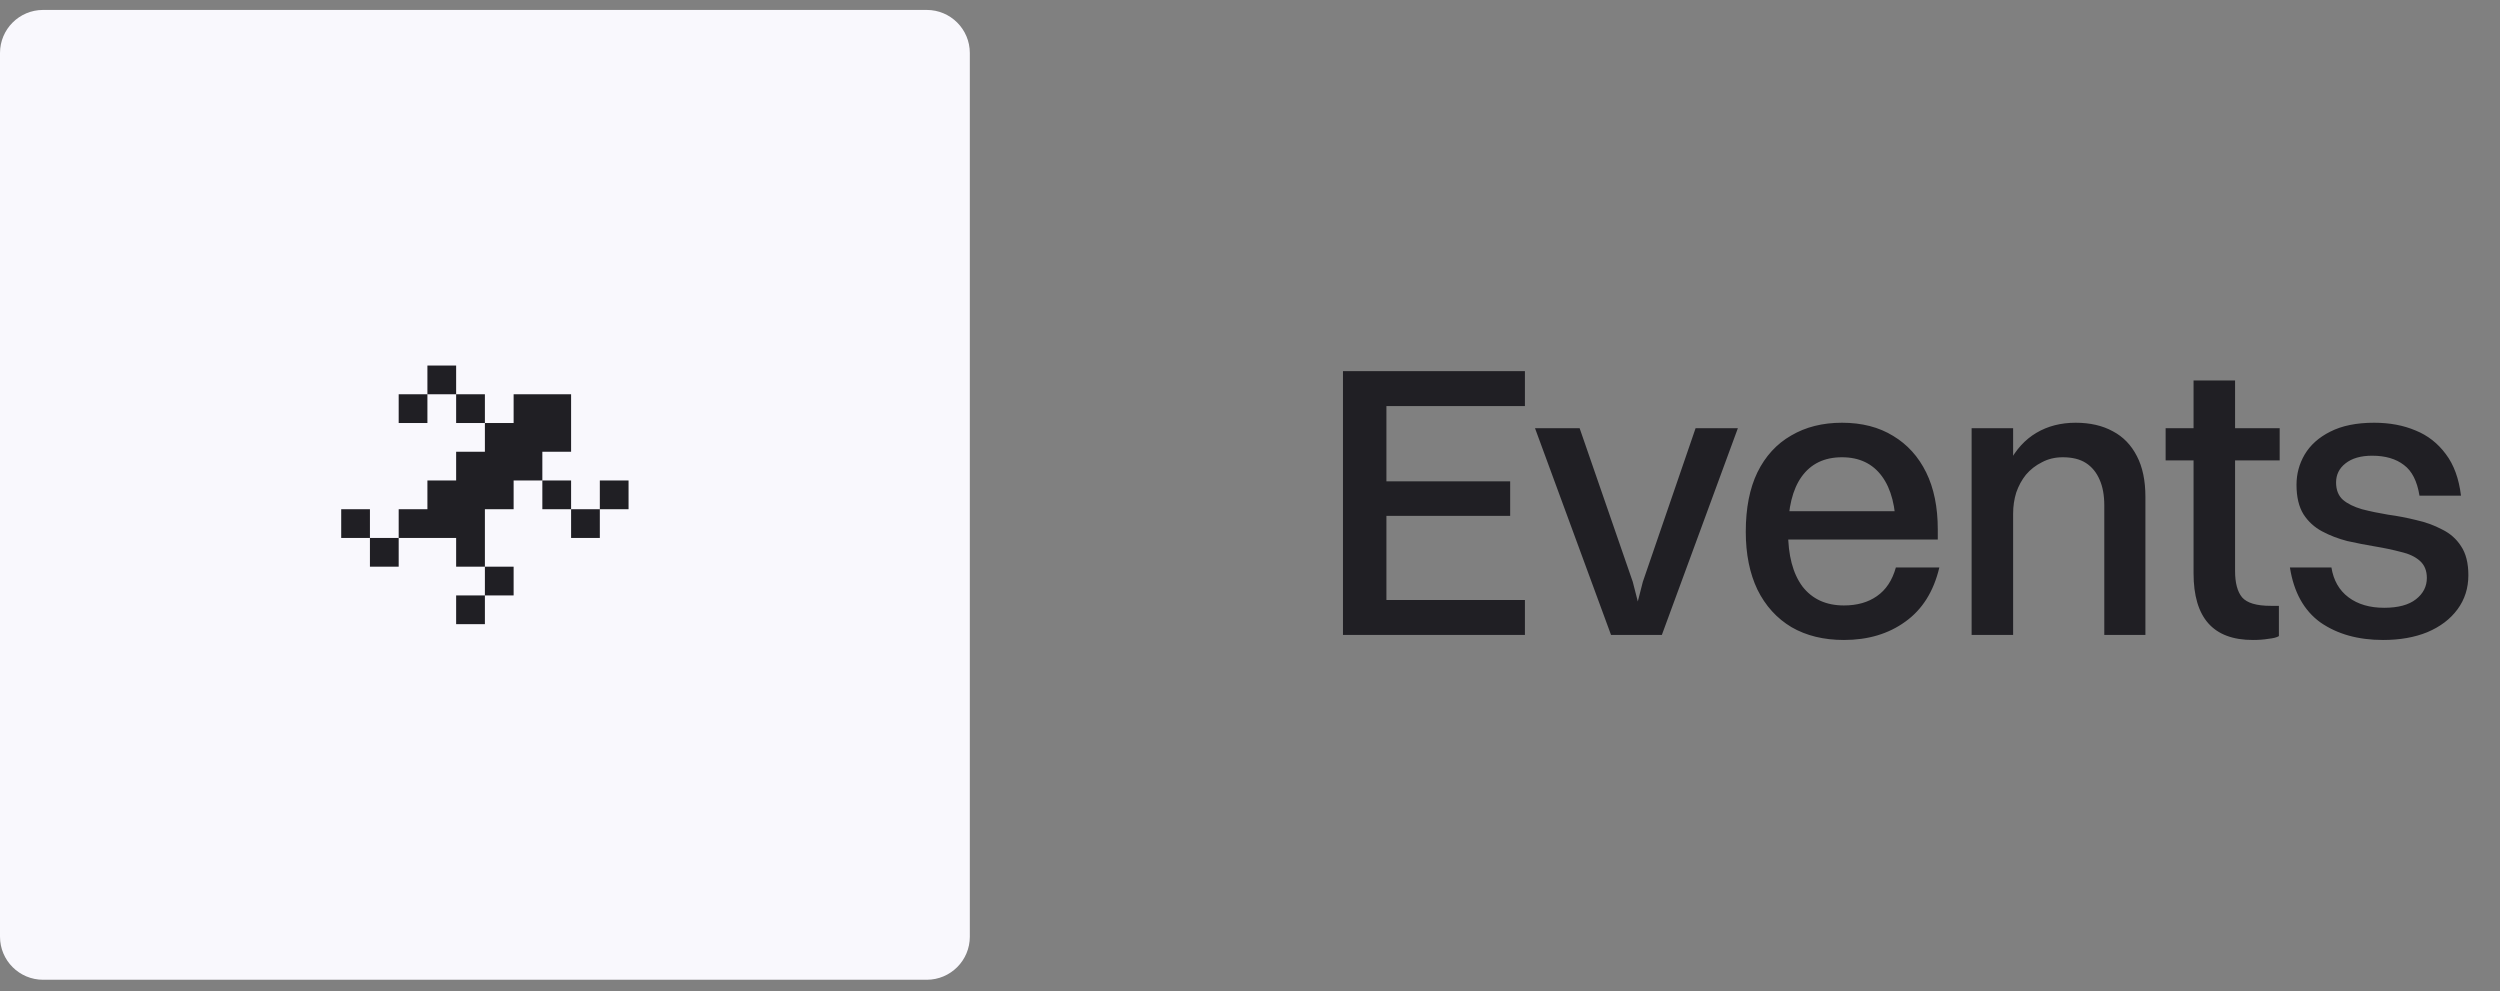 <svg width="116" height="46" viewBox="0 0 116 46" fill="none" xmlns="http://www.w3.org/2000/svg">
<rect x="0" y="0" width="116" height="46" fill="#808080" stroke="none"/>
<path d="M0 2.461C0 1.356 0.895 0.461 2 0.461H43C44.105 0.461 45 1.356 45 2.461V43.461C45 44.566 44.105 45.461 43 45.461H2C0.895 45.461 0 44.566 0 43.461V2.461Z" fill="#F9F8FD"/>
<path fill-rule="evenodd" clip-rule="evenodd" d="M21.165 16.961H19.832V18.294H18.499V19.628H19.832V18.294H21.165V19.628H22.499V20.961H21.165V22.294H19.832V23.628H18.499V24.961H17.165V23.628H15.832V24.961H17.165V26.294H18.499V24.961H19.832H21.165V26.294H22.499V27.628H21.165V28.961H22.499V27.628H23.832V26.294H22.499V24.961V23.628H23.832V22.294H25.165V23.628H26.499V24.961H27.832V23.628H29.165V22.294H27.832V23.628H26.499V22.294H25.165V20.961H26.499V18.294H23.832V19.628H22.499V18.294H21.165V16.961Z" fill="#201F24"/>
<path d="M62.314 29.461V17.221H64.33V29.461H62.314ZM63.772 29.461V27.841H70.756V29.461H63.772ZM63.772 18.841V17.221H70.756V18.841H63.772ZM63.772 23.935V22.333H70.072V23.935H63.772ZM74.752 29.461L71.224 19.867H73.294L75.76 26.995L76.138 28.471H75.85L76.228 26.995L78.676 19.867H80.638L77.11 29.461H74.752ZM89.067 23.719L87.969 24.619C87.969 23.527 87.754 22.687 87.322 22.099C86.889 21.511 86.272 21.217 85.468 21.217C84.651 21.217 84.028 21.517 83.596 22.117C83.175 22.705 82.966 23.557 82.966 24.673C82.966 25.765 83.188 26.611 83.632 27.211C84.088 27.799 84.73 28.093 85.558 28.093C86.169 28.093 86.68 27.949 87.088 27.661C87.507 27.373 87.802 26.929 87.969 26.329H89.986C89.722 27.445 89.194 28.285 88.401 28.849C87.621 29.413 86.674 29.695 85.558 29.695C84.621 29.695 83.811 29.497 83.127 29.101C82.444 28.693 81.915 28.111 81.543 27.355C81.183 26.599 81.004 25.705 81.004 24.673C81.004 23.581 81.183 22.663 81.543 21.919C81.915 21.163 82.438 20.593 83.109 20.209C83.781 19.813 84.567 19.615 85.468 19.615C86.391 19.615 87.183 19.819 87.844 20.227C88.504 20.623 89.013 21.187 89.374 21.919C89.734 22.651 89.913 23.533 89.913 24.565V25.033H81.796V23.719H89.067ZM91.483 29.461V19.867H93.409V29.461H91.483ZM93.409 23.827H92.653C92.713 22.891 92.899 22.111 93.211 21.487C93.535 20.863 93.961 20.395 94.489 20.083C95.017 19.771 95.623 19.615 96.307 19.615C96.979 19.615 97.555 19.747 98.035 20.011C98.515 20.263 98.887 20.647 99.151 21.163C99.415 21.667 99.547 22.297 99.547 23.053V29.461H97.639V23.449C97.639 22.981 97.567 22.585 97.423 22.261C97.279 21.925 97.069 21.667 96.793 21.487C96.517 21.307 96.157 21.217 95.713 21.217C95.353 21.217 95.029 21.295 94.741 21.451C94.453 21.595 94.207 21.787 94.003 22.027C93.811 22.267 93.661 22.543 93.553 22.855C93.457 23.167 93.409 23.491 93.409 23.827ZM101.781 26.599V17.653H103.707V26.491C103.707 27.043 103.815 27.451 104.031 27.715C104.259 27.979 104.703 28.111 105.363 28.111H105.741V29.515C105.645 29.575 105.483 29.617 105.255 29.641C105.039 29.677 104.799 29.695 104.535 29.695C103.611 29.695 102.921 29.437 102.465 28.921C102.009 28.405 101.781 27.631 101.781 26.599ZM100.485 21.361V19.867H105.777V21.361H100.485ZM108.394 22.387C108.394 22.735 108.502 23.005 108.718 23.197C108.934 23.377 109.228 23.521 109.6 23.629C109.972 23.725 110.374 23.809 110.806 23.881C111.25 23.941 111.688 24.025 112.12 24.133C112.552 24.229 112.948 24.373 113.308 24.565C113.68 24.745 113.974 25.003 114.19 25.339C114.418 25.675 114.532 26.125 114.532 26.689C114.532 27.289 114.364 27.817 114.028 28.273C113.692 28.729 113.224 29.083 112.624 29.335C112.036 29.575 111.352 29.695 110.572 29.695C109.42 29.695 108.454 29.425 107.674 28.885C106.906 28.333 106.432 27.481 106.252 26.329H108.178C108.274 26.929 108.538 27.391 108.97 27.715C109.402 28.039 109.954 28.201 110.626 28.201C111.274 28.201 111.766 28.069 112.102 27.805C112.438 27.541 112.606 27.211 112.606 26.815C112.606 26.479 112.498 26.215 112.282 26.023C112.066 25.831 111.772 25.693 111.4 25.609C111.04 25.513 110.644 25.429 110.212 25.357C109.78 25.285 109.348 25.201 108.916 25.105C108.496 24.997 108.106 24.847 107.746 24.655C107.386 24.463 107.098 24.199 106.882 23.863C106.666 23.515 106.558 23.059 106.558 22.495C106.558 21.991 106.684 21.523 106.936 21.091C107.2 20.647 107.596 20.293 108.124 20.029C108.664 19.753 109.342 19.615 110.158 19.615C110.878 19.615 111.52 19.735 112.084 19.975C112.648 20.203 113.116 20.569 113.488 21.073C113.86 21.565 114.094 22.207 114.19 22.999H112.264C112.156 22.327 111.916 21.853 111.544 21.577C111.172 21.289 110.68 21.145 110.068 21.145C109.54 21.145 109.126 21.265 108.826 21.505C108.538 21.733 108.394 22.027 108.394 22.387Z" fill="#201F24"/>
</svg>
